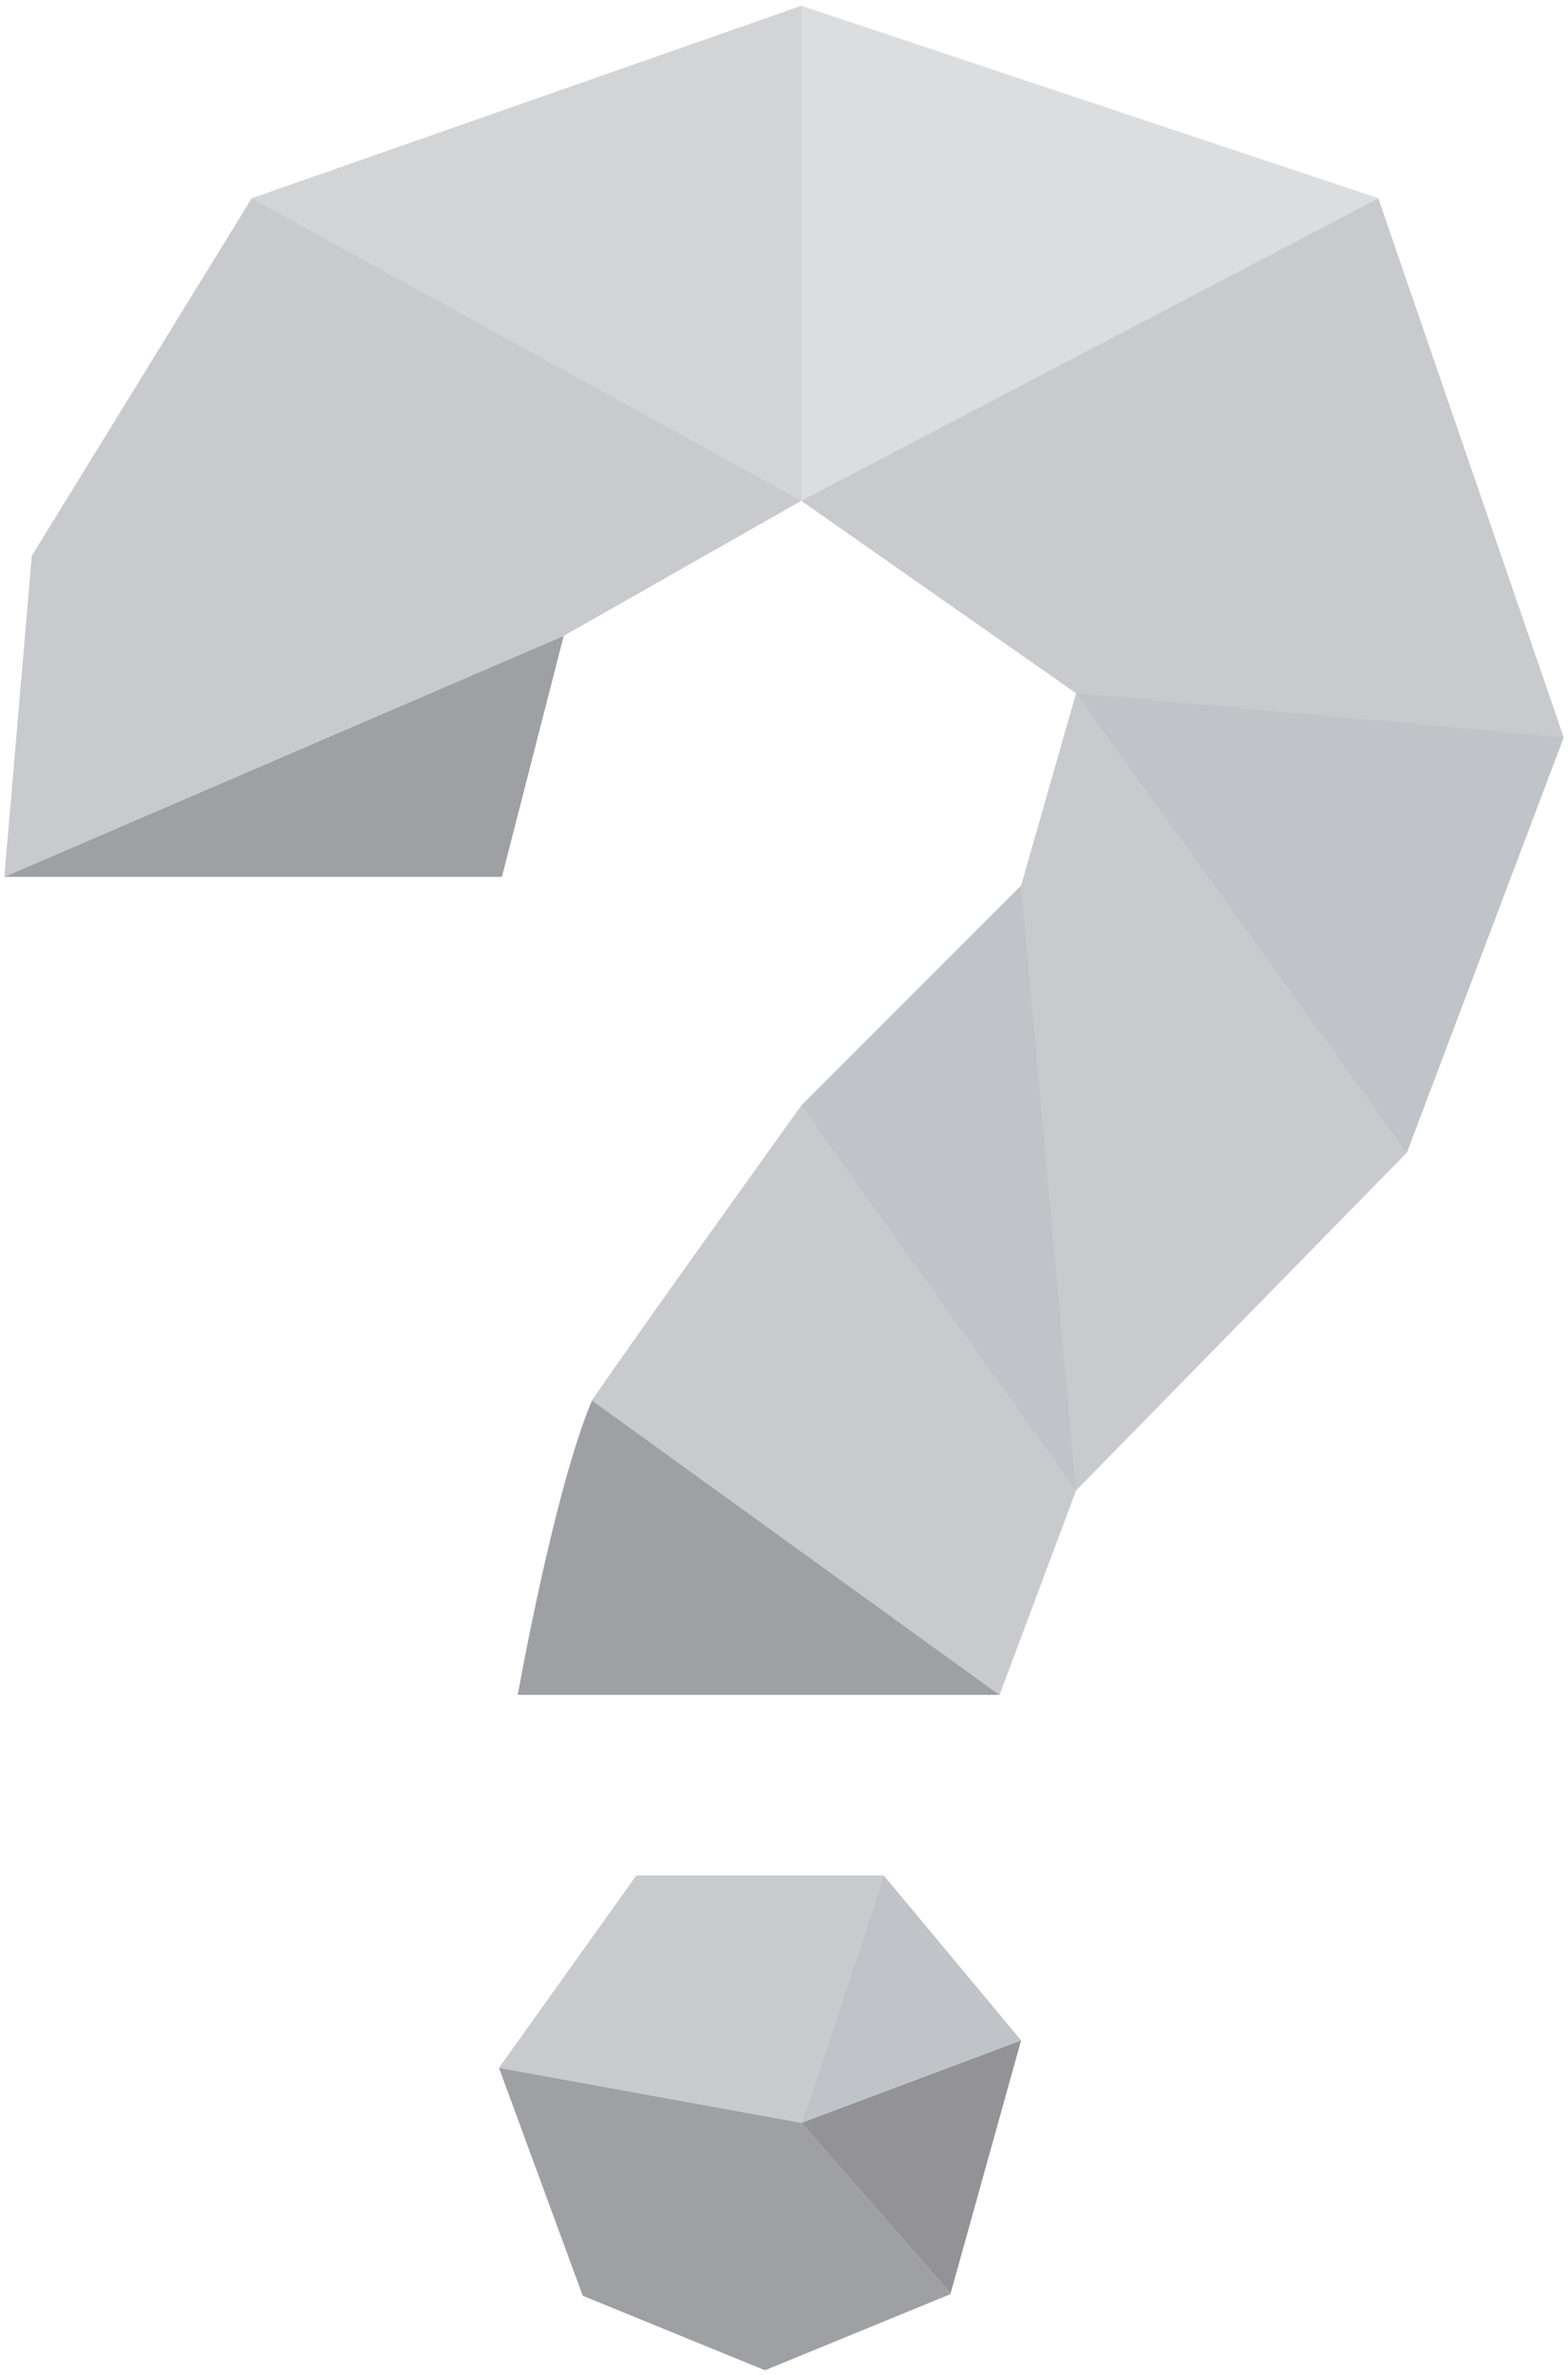 <svg width="181" height="274" viewBox="0 0 181 274" fill="none" xmlns="http://www.w3.org/2000/svg">
<path d="M102.008 216.391H73.459L57.598 238.596L92.491 244.94L102.008 216.391Z" fill="#C8CACE"/>
<path d="M92.492 244.94L109.727 264.635L117.868 235.424L92.492 244.94Z" fill="#939397"/>
<path d="M117.868 235.424L102.008 216.391L92.492 244.94L117.868 235.424Z" fill="#C0C3C7"/>
<path d="M57.598 238.596L67.27 264.893L88.304 273.489L109.705 264.71L109.727 264.635L92.491 244.94L57.598 238.596Z" fill="#9FA0A4"/>
<path d="M159.106 22.892L92.491 0.687L29.049 22.892L3.672 64.129L0.5 101.176L65.07 73.371L92.491 57.785L124.213 79.99L117.868 102.195L92.491 127.572C92.491 127.572 74.703 152.335 68.725 160.995C68.591 161.189 68.468 161.39 68.338 161.584L115.38 195.564L124.213 171.981L162.387 133.003L180.5 85.069L159.106 22.892Z" fill="#C8CACE"/>
<path d="M65.07 73.371L0.5 101.176H57.94L65.07 73.371Z" fill="#9FA0A4"/>
<path d="M59.766 195.564H115.38L68.337 161.584C63.942 171.981 59.766 195.564 59.766 195.564Z" fill="#9FA0A4"/>
<path d="M92.492 0.687V57.785L159.106 22.892L92.492 0.687Z" fill="#DBDDDE"/>
<path d="M124.213 79.99L180.5 85.079L162.387 133.003L124.213 79.99Z" fill="#C0C3C7"/>
<path d="M92.492 127.572L124.213 171.981L117.868 102.195L92.492 127.572Z" fill="#C0C3C7"/>
<path d="M29.049 22.892L92.491 57.785V0.687L29.049 22.892Z" fill="#D2D4D6"/>
</svg>
